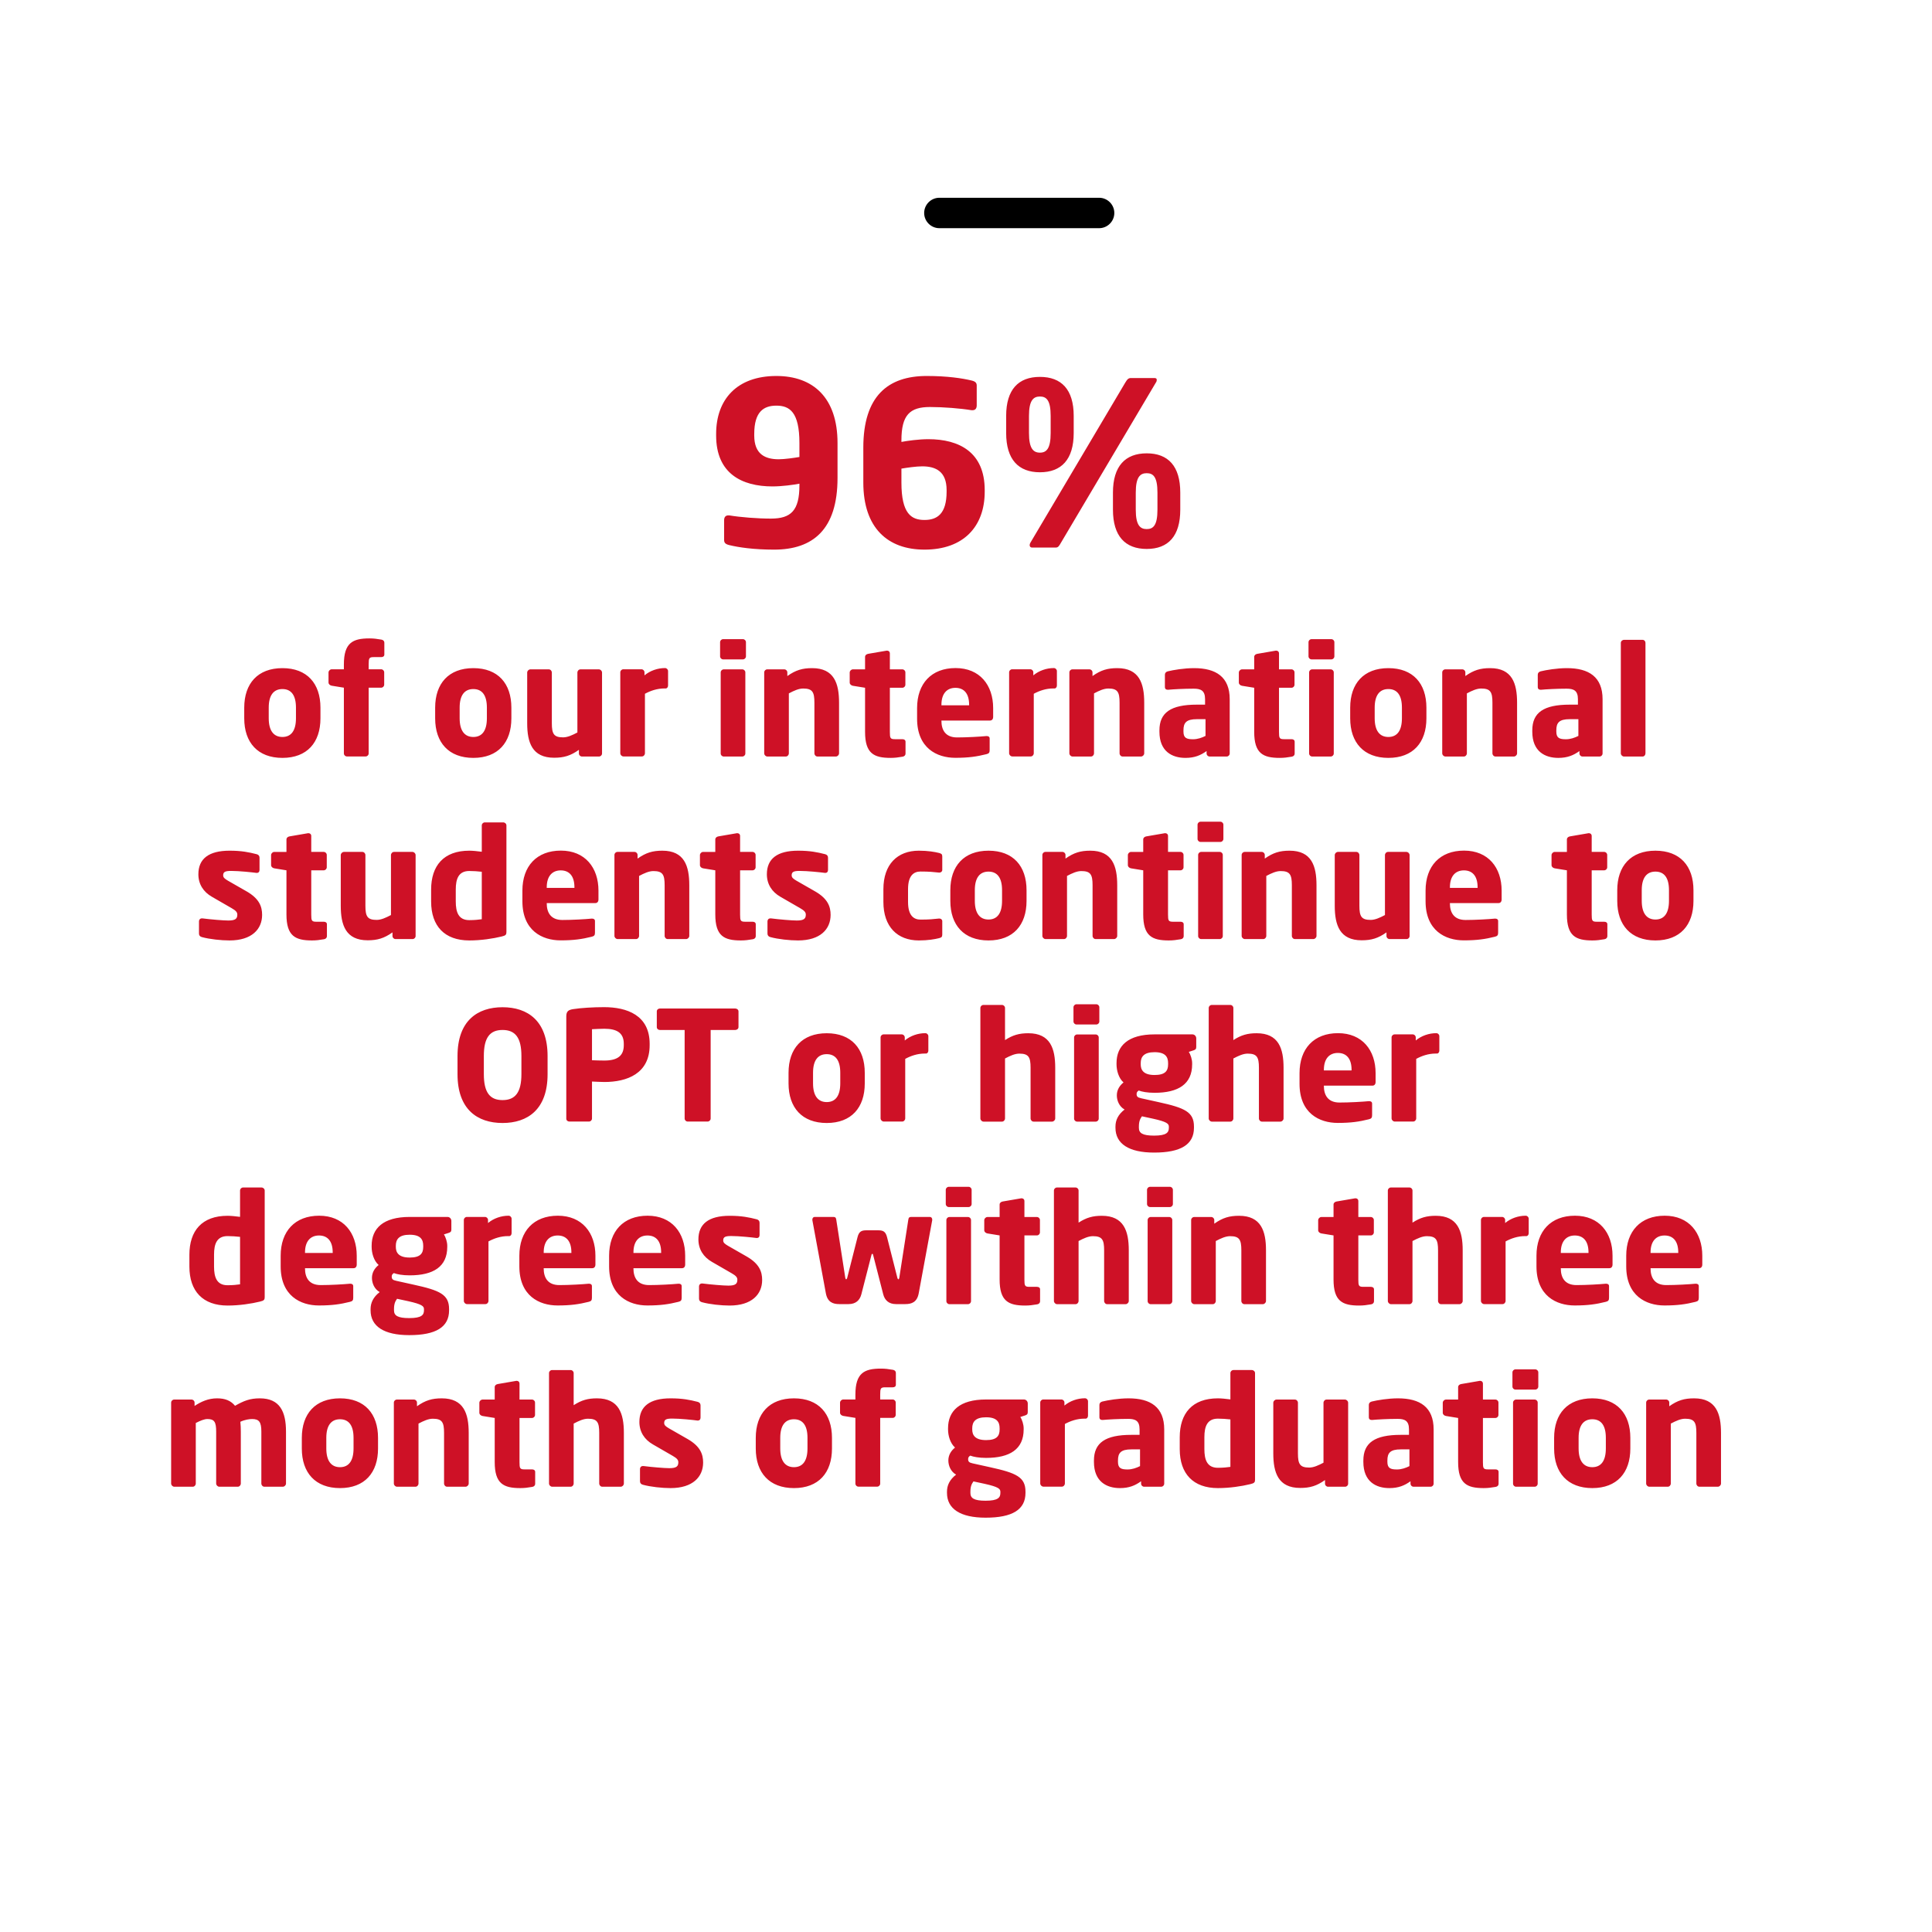 <svg xmlns="http://www.w3.org/2000/svg" id="Layer_1" data-name="Layer 1" viewBox="0 0 254 254"><defs><style>.cls-2{stroke-width:0;fill:#ce1126}</style></defs><path stroke-width="0" d="M123.5 26h21c1.1 0 2 .9 2 2s-.9 2-2 2h-21c-1.1 0-2-.9-2-2s.9-2 2-2Z"/><g><path d="M101.77 72.26c-2.7 0-4.68-.3-5.91-.6-.48-.12-.66-.3-.66-.66v-2.61c0-.42.21-.63.54-.63h.15c1.44.24 3.69.42 5.46.42 2.64 0 3.75-1.05 3.75-4.38v-.21c-.78.15-2.28.36-3.54.36-4.05 0-7.41-1.71-7.41-6.69v-.21c0-4.56 2.76-7.62 7.92-7.62 4.83 0 8.04 2.85 8.04 8.82v4.59c0 6.78-3.24 9.42-8.34 9.42Zm3.33-14.01c0-4.08-1.29-4.92-3.03-4.92-1.65 0-2.91.78-2.91 3.72v.21c0 2.46 1.44 3.12 3.21 3.12.78 0 2.04-.18 2.73-.3v-1.83ZM121.54 72.26c-4.83 0-8.04-2.85-8.04-8.82v-4.59c0-6.78 3.24-9.42 8.34-9.42 2.7 0 4.68.3 5.91.6.48.12.66.3.66.66v2.61c0 .42-.21.63-.54.63h-.15c-1.44-.24-3.69-.42-5.46-.42-2.64 0-3.75 1.05-3.75 4.38v.21c.78-.15 2.28-.36 3.54-.36 4.05 0 7.41 1.71 7.41 6.69v.21c0 4.56-2.76 7.62-7.92 7.62Zm2.91-7.83c0-2.46-1.44-3.12-3.21-3.12-.78 0-2.04.18-2.73.3v1.83c0 4.08 1.29 4.92 3.03 4.92 1.65 0 2.91-.78 2.91-3.72v-.21ZM136.72 62.09c-2.82 0-4.44-1.68-4.44-5.16v-2.25c0-3.48 1.62-5.13 4.44-5.13s4.44 1.65 4.44 5.13v2.25c0 3.48-1.62 5.16-4.44 5.16Zm1.41-7.41c0-2.04-.54-2.55-1.41-2.55s-1.44.51-1.44 2.55v2.25c0 2.04.57 2.58 1.44 2.58s1.41-.54 1.41-2.58v-2.25Zm13.83-4.38-12.48 21.06c-.24.42-.36.63-.69.63h-3.09c-.21 0-.33-.12-.33-.33 0-.09.03-.18.09-.3l12.48-21.06c.27-.45.42-.6.75-.6h3.09c.21 0 .3.09.3.24 0 .12-.03.24-.12.36Zm-1.2 21.87c-2.82 0-4.44-1.68-4.44-5.16v-2.25c0-3.48 1.62-5.16 4.44-5.16s4.41 1.68 4.41 5.16v2.25c0 3.48-1.59 5.16-4.41 5.16Zm1.41-7.41c0-2.04-.54-2.55-1.41-2.55s-1.44.51-1.44 2.55v2.25c0 2.04.57 2.55 1.44 2.55s1.41-.51 1.41-2.55v-2.25Z" class="cls-2"/></g><g><path d="M37.13 99.64c-3.24 0-5.02-2.02-5.02-5.2v-1.4c0-3.18 1.78-5.2 5.02-5.2s5 2.02 5 5.2v1.4c0 3.18-1.76 5.2-5 5.2Zm1.78-6.61c0-1.62-.62-2.44-1.78-2.44s-1.8.82-1.8 2.44v1.4c0 1.62.64 2.46 1.8 2.46s1.78-.84 1.78-2.46v-1.4ZM50.11 86.39h-.98c-.6 0-.66.14-.66.94v.66h1.64c.22 0 .4.18.4.4v1.62c0 .22-.18.4-.4.4h-1.64v8.64c0 .22-.18.4-.4.4h-2.46c-.22 0-.4-.18-.4-.4v-8.64l-1.6-.26c-.22-.04-.42-.2-.42-.42v-1.32c0-.22.2-.42.42-.42h1.6v-.64c0-2.84 1.16-3.42 3.36-3.42.58 0 .98.06 1.58.16.24.04.38.2.38.4v1.56c0 .22-.16.34-.42.34ZM62.23 99.64c-3.24 0-5.02-2.02-5.02-5.2v-1.4c0-3.18 1.78-5.2 5.02-5.2s5 2.02 5 5.2v1.4c0 3.18-1.76 5.2-5 5.2Zm1.78-6.61c0-1.62-.62-2.44-1.78-2.44s-1.8.82-1.8 2.44v1.4c0 1.62.64 2.46 1.8 2.46s1.78-.84 1.78-2.46v-1.4ZM78.75 99.46h-2.24c-.22 0-.4-.18-.4-.4v-.48c-1.1.78-1.98 1.04-3.26 1.04-2.9 0-3.54-2.02-3.54-4.54v-6.66c0-.22.2-.42.42-.42h2.42c.22 0 .4.2.4.42v6.66c0 1.4.26 1.86 1.48 1.86.58 0 1.2-.28 1.88-.64v-7.88c0-.22.18-.42.4-.42h2.42c.22 0 .42.2.42.42v10.64c0 .22-.18.4-.4.4ZM87.53 90.51h-.16c-.98 0-1.84.3-2.58.7v7.82c0 .22-.18.42-.4.42h-2.42c-.22 0-.42-.2-.42-.42V88.39c0-.22.18-.4.4-.4h2.38c.22 0 .4.18.4.4v.4c.74-.62 1.74-.96 2.7-.96.22 0 .4.18.4.4v1.9c0 .18-.12.38-.3.38ZM97.67 86.69h-2.6c-.22 0-.4-.18-.4-.4v-1.86c0-.22.18-.4.4-.4h2.6c.22 0 .4.18.4.4v1.86c0 .22-.18.4-.4.4Zm-.08 12.77h-2.44c-.22 0-.4-.18-.4-.4V88.4c0-.22.18-.4.4-.4h2.44c.22 0 .4.18.4.4v10.66c0 .22-.18.4-.4.4ZM109.89 99.46h-2.42c-.22 0-.4-.2-.4-.42v-6.66c0-1.4-.26-1.86-1.48-1.86-.58 0-1.2.28-1.88.64v7.88c0 .22-.18.42-.4.42h-2.42c-.22 0-.42-.2-.42-.42V88.4c0-.22.18-.4.4-.4h2.24c.22 0 .4.18.4.4v.48c1.1-.78 1.98-1.04 3.26-1.04 2.9 0 3.54 2.02 3.54 4.54v6.66c0 .22-.2.42-.42.42ZM118.67 99.48c-.6.1-1 .16-1.58.16-2.2 0-3.36-.58-3.36-3.42v-5.8l-1.6-.26c-.22-.04-.42-.2-.42-.42v-1.32c0-.22.2-.42.42-.42h1.6v-1.64c0-.22.18-.36.4-.4l2.44-.42h.06c.2 0 .36.14.36.34V88h1.64c.22 0 .4.18.4.4v1.62c0 .22-.18.4-.4.4h-1.64v5.82c0 .8.06.94.66.94h.98c.26 0 .42.12.42.34v1.56c0 .2-.14.36-.38.4ZM130.15 94.73h-6.38v.04c0 1.14.48 2.18 2.06 2.18 1.26 0 3.04-.1 3.84-.18h.06c.22 0 .38.1.38.32v1.52c0 .32-.08.46-.42.54-1.28.32-2.36.48-4.1.48-2.42 0-5.02-1.28-5.02-5.14v-1.4c0-3.22 1.88-5.26 5.06-5.26s4.94 2.24 4.94 5.26v1.16c0 .3-.16.48-.42.48Zm-2.74-2.08c0-1.48-.68-2.22-1.8-2.22s-1.84.76-1.84 2.22v.08h3.64v-.08ZM138.65 90.51h-.16c-.98 0-1.84.3-2.58.7v7.82c0 .22-.18.42-.4.42h-2.42c-.22 0-.42-.2-.42-.42V88.39c0-.22.18-.4.4-.4h2.38c.22 0 .4.18.4.4v.4c.74-.62 1.74-.96 2.7-.96.22 0 .4.18.4.4v1.9c0 .18-.12.38-.3.38ZM150.01 99.46h-2.42c-.22 0-.4-.2-.4-.42v-6.66c0-1.4-.26-1.86-1.48-1.86-.58 0-1.2.28-1.88.64v7.88c0 .22-.18.42-.4.42h-2.42c-.22 0-.42-.2-.42-.42V88.4c0-.22.18-.4.4-.4h2.24c.22 0 .4.18.4.4v.48c1.1-.78 1.98-1.04 3.26-1.04 2.9 0 3.54 2.02 3.54 4.54v6.66c0 .22-.2.42-.42.42ZM161.27 99.46h-2.24c-.22 0-.4-.18-.4-.4v-.32c-.78.56-1.58.9-2.78.9-1.74 0-3.42-.84-3.42-3.44v-.18c0-2.34 1.5-3.38 4.92-3.38h1.08v-.72c0-1.14-.56-1.38-1.5-1.38-1.28 0-2.7.08-3.32.14h-.1c-.2 0-.36-.1-.36-.36V88.7c0-.22.14-.38.38-.44.74-.18 2.14-.42 3.46-.42 2.88 0 4.68 1.16 4.68 4.08v7.14c0 .22-.18.4-.4.4Zm-2.78-4.91h-1.14c-1.4 0-1.76.48-1.76 1.46v.18c0 .84.42 1 1.26 1 .6 0 1.16-.2 1.64-.44v-2.2ZM169.83 99.48c-.6.1-1 .16-1.58.16-2.2 0-3.36-.58-3.36-3.42v-5.8l-1.6-.26c-.22-.04-.42-.2-.42-.42v-1.32c0-.22.2-.42.42-.42h1.6v-1.64c0-.22.18-.36.4-.4l2.44-.42h.06c.2 0 .36.14.36.34V88h1.64c.22 0 .4.18.4.4v1.62c0 .22-.18.4-.4.4h-1.64v5.82c0 .8.06.94.66.94h.98c.26 0 .42.12.42.34v1.56c0 .2-.14.36-.38.4ZM175.03 86.69h-2.6c-.22 0-.4-.18-.4-.4v-1.86c0-.22.18-.4.4-.4h2.6c.22 0 .4.18.4.4v1.86c0 .22-.18.4-.4.4Zm-.08 12.77h-2.44c-.22 0-.4-.18-.4-.4V88.4c0-.22.18-.4.4-.4h2.44c.22 0 .4.18.4.4v10.66c0 .22-.18.4-.4.4ZM182.53 99.64c-3.24 0-5.02-2.02-5.02-5.2v-1.4c0-3.18 1.78-5.2 5.02-5.2s5 2.02 5 5.2v1.4c0 3.18-1.76 5.2-5 5.2Zm1.78-6.61c0-1.62-.62-2.44-1.78-2.44s-1.8.82-1.8 2.44v1.4c0 1.62.64 2.46 1.8 2.46s1.78-.84 1.78-2.46v-1.4ZM199.03 99.46h-2.42c-.22 0-.4-.2-.4-.42v-6.66c0-1.4-.26-1.86-1.48-1.86-.58 0-1.2.28-1.88.64v7.88c0 .22-.18.42-.4.42h-2.42c-.22 0-.42-.2-.42-.42V88.4c0-.22.18-.4.4-.4h2.24c.22 0 .4.18.4.4v.48c1.1-.78 1.98-1.04 3.26-1.04 2.9 0 3.54 2.02 3.54 4.54v6.66c0 .22-.2.42-.42.42ZM210.29 99.46h-2.24c-.22 0-.4-.18-.4-.4v-.32c-.78.56-1.58.9-2.78.9-1.74 0-3.42-.84-3.42-3.44v-.18c0-2.34 1.5-3.38 4.92-3.38h1.08v-.72c0-1.14-.56-1.38-1.5-1.38-1.28 0-2.7.08-3.32.14h-.1c-.2 0-.36-.1-.36-.36V88.7c0-.22.14-.38.38-.44.74-.18 2.14-.42 3.46-.42 2.88 0 4.68 1.16 4.68 4.08v7.14c0 .22-.18.4-.4.4Zm-2.78-4.91h-1.14c-1.4 0-1.76.48-1.76 1.46v.18c0 .84.42 1 1.26 1 .6 0 1.16-.2 1.64-.44v-2.2ZM215.95 99.46h-2.44c-.22 0-.42-.2-.42-.42V84.52c0-.22.2-.4.42-.4h2.44c.22 0 .38.18.38.4v14.52c0 .22-.16.42-.38.42ZM30.18 123.64c-1.1 0-2.62-.16-3.64-.44-.24-.06-.38-.22-.38-.46v-1.62c0-.2.14-.38.38-.38h.08c1.08.14 2.76.28 3.4.28.96 0 1.18-.26 1.18-.78 0-.3-.18-.52-.74-.84l-2.6-1.5c-1.12-.64-1.78-1.66-1.78-2.96 0-2.02 1.34-3.1 4.1-3.1 1.58 0 2.54.2 3.56.46.24.06.38.22.38.46v1.62c0 .24-.14.38-.34.38h-.06c-.58-.08-2.3-.26-3.32-.26-.78 0-1.06.12-1.06.58 0 .3.22.46.62.7l2.48 1.42c1.66.96 2.02 2 2.02 3.08 0 1.88-1.36 3.36-4.28 3.36ZM42.6 123.48c-.6.1-1 .16-1.58.16-2.2 0-3.36-.58-3.36-3.42v-5.8l-1.6-.26c-.22-.04-.42-.2-.42-.42v-1.32c0-.22.2-.42.42-.42h1.6v-1.64c0-.22.18-.36.4-.4l2.44-.42h.06c.2 0 .36.14.36.34V112h1.64c.22 0 .4.18.4.4v1.62c0 .22-.18.4-.4.4h-1.64v5.82c0 .8.06.94.66.94h.98c.26 0 .42.12.42.34v1.56c0 .2-.14.36-.38.4ZM54.24 123.46H52c-.22 0-.4-.18-.4-.4v-.48c-1.1.78-1.98 1.04-3.26 1.04-2.9 0-3.54-2.02-3.54-4.54v-6.66c0-.22.2-.42.42-.42h2.42c.22 0 .4.2.4.42v6.66c0 1.4.26 1.86 1.48 1.86.58 0 1.2-.28 1.88-.64v-7.88c0-.22.18-.42.4-.42h2.42c.22 0 .42.2.42.42v10.64c0 .22-.18.4-.4.4ZM65.96 123.12c-1.14.28-2.72.52-4.26.52-3.24 0-5.02-1.88-5.02-5.12v-1.56c0-3.14 1.64-5.12 5.02-5.12.4 0 1.06.06 1.64.14v-3.46c0-.22.18-.4.4-.4h2.42c.22 0 .42.18.42.4v14.02c0 .32-.08.46-.62.58Zm-2.62-8.51c-.48-.06-1.16-.1-1.64-.1-1.42 0-1.78 1.04-1.78 2.44v1.56c0 1.42.36 2.46 1.78 2.46.66 0 1.26-.06 1.64-.12v-6.24ZM78.26 118.73h-6.38v.04c0 1.14.48 2.18 2.06 2.18 1.26 0 3.04-.1 3.84-.18h.06c.22 0 .38.1.38.32v1.52c0 .32-.08.46-.42.54-1.28.32-2.36.48-4.1.48-2.42 0-5.02-1.28-5.02-5.14v-1.4c0-3.22 1.88-5.26 5.06-5.26s4.94 2.24 4.94 5.26v1.16c0 .3-.16.48-.42.48Zm-2.74-2.08c0-1.48-.68-2.22-1.8-2.22s-1.84.76-1.84 2.22v.08h3.64v-.08ZM90.2 123.46h-2.42c-.22 0-.4-.2-.4-.42v-6.66c0-1.4-.26-1.86-1.48-1.86-.58 0-1.2.28-1.88.64v7.88c0 .22-.18.42-.4.42H81.2c-.22 0-.42-.2-.42-.42V112.4c0-.22.18-.4.4-.4h2.24c.22 0 .4.18.4.4v.48c1.1-.78 1.98-1.04 3.26-1.04 2.9 0 3.54 2.02 3.54 4.54v6.66c0 .22-.2.42-.42.42ZM98.98 123.48c-.6.1-1 .16-1.58.16-2.2 0-3.36-.58-3.36-3.42v-5.8l-1.6-.26c-.22-.04-.42-.2-.42-.42v-1.32c0-.22.2-.42.42-.42h1.6v-1.64c0-.22.18-.36.4-.4l2.44-.42h.06c.2 0 .36.14.36.34V112h1.64c.22 0 .4.18.4.4v1.62c0 .22-.18.4-.4.4H97.3v5.82c0 .8.06.94.66.94h.98c.26 0 .42.12.42.34v1.56c0 .2-.14.36-.38.4ZM104.92 123.64c-1.1 0-2.62-.16-3.64-.44-.24-.06-.38-.22-.38-.46v-1.62c0-.2.14-.38.38-.38h.08c1.08.14 2.76.28 3.4.28.96 0 1.18-.26 1.18-.78 0-.3-.18-.52-.74-.84l-2.6-1.5c-1.12-.64-1.78-1.66-1.78-2.96 0-2.02 1.34-3.1 4.1-3.1 1.58 0 2.54.2 3.56.46.24.06.38.22.38.46v1.62c0 .24-.14.38-.34.38h-.06c-.58-.08-2.3-.26-3.32-.26-.78 0-1.06.12-1.06.58 0 .3.22.46.62.7l2.48 1.42c1.66.96 2.02 2 2.02 3.08 0 1.88-1.36 3.36-4.28 3.36ZM123.46 123.34c-.56.14-1.46.3-2.66.3-2.82 0-4.66-1.8-4.66-5.06v-1.68c0-3.26 1.84-5.06 4.66-5.06 1.2 0 2.1.16 2.66.3.3.08.42.16.42.46v1.78c0 .2-.18.34-.38.34h-.04c-.74-.08-1.3-.14-2.44-.14-.9 0-1.64.54-1.64 2.32v1.68c0 1.78.74 2.32 1.64 2.32 1.14 0 1.7-.06 2.44-.14h.04c.2 0 .38.14.38.34v1.78c0 .3-.12.38-.42.46ZM129.96 123.64c-3.24 0-5.02-2.02-5.02-5.2v-1.4c0-3.18 1.78-5.2 5.02-5.2s5 2.02 5 5.2v1.4c0 3.18-1.76 5.2-5 5.2Zm1.78-6.61c0-1.62-.62-2.44-1.78-2.44s-1.8.82-1.8 2.44v1.4c0 1.62.64 2.46 1.8 2.46s1.78-.84 1.78-2.46v-1.4ZM146.46 123.46h-2.42c-.22 0-.4-.2-.4-.42v-6.66c0-1.4-.26-1.86-1.48-1.86-.58 0-1.2.28-1.88.64v7.88c0 .22-.18.42-.4.42h-2.42c-.22 0-.42-.2-.42-.42V112.4c0-.22.18-.4.4-.4h2.24c.22 0 .4.18.4.4v.48c1.1-.78 1.98-1.04 3.26-1.04 2.9 0 3.54 2.02 3.54 4.54v6.66c0 .22-.2.42-.42.42ZM155.24 123.48c-.6.1-1 .16-1.58.16-2.2 0-3.36-.58-3.36-3.42v-5.8l-1.6-.26c-.22-.04-.42-.2-.42-.42v-1.32c0-.22.2-.42.42-.42h1.6v-1.64c0-.22.18-.36.4-.4l2.44-.42h.06c.2 0 .36.14.36.34V112h1.64c.22 0 .4.18.4.4v1.62c0 .22-.18.4-.4.4h-1.64v5.82c0 .8.06.94.66.94h.98c.26 0 .42.12.42.34v1.56c0 .2-.14.36-.38.4ZM160.44 110.69h-2.6c-.22 0-.4-.18-.4-.4v-1.86c0-.22.18-.4.4-.4h2.6c.22 0 .4.18.4.4v1.86c0 .22-.18.4-.4.4Zm-.08 12.77h-2.44c-.22 0-.4-.18-.4-.4V112.4c0-.22.18-.4.4-.4h2.44c.22 0 .4.18.4.4v10.66c0 .22-.18.4-.4.4ZM172.66 123.46h-2.42c-.22 0-.4-.2-.4-.42v-6.66c0-1.4-.26-1.86-1.48-1.86-.58 0-1.2.28-1.88.64v7.88c0 .22-.18.42-.4.42h-2.42c-.22 0-.42-.2-.42-.42V112.4c0-.22.18-.4.4-.4h2.24c.22 0 .4.18.4.4v.48c1.1-.78 1.98-1.04 3.26-1.04 2.9 0 3.54 2.02 3.54 4.54v6.66c0 .22-.2.42-.42.42ZM184.92 123.46h-2.24c-.22 0-.4-.18-.4-.4v-.48c-1.1.78-1.98 1.04-3.26 1.04-2.9 0-3.54-2.02-3.54-4.54v-6.66c0-.22.2-.42.42-.42h2.42c.22 0 .4.2.4.42v6.66c0 1.4.26 1.86 1.48 1.86.58 0 1.2-.28 1.88-.64v-7.88c0-.22.18-.42.4-.42h2.42c.22 0 .42.2.42.42v10.64c0 .22-.18.4-.4.4ZM197 118.73h-6.38v.04c0 1.14.48 2.18 2.06 2.18 1.26 0 3.04-.1 3.84-.18h.06c.22 0 .38.1.38.32v1.52c0 .32-.08.46-.42.54-1.28.32-2.36.48-4.1.48-2.42 0-5.02-1.28-5.02-5.14v-1.4c0-3.22 1.88-5.26 5.06-5.26s4.94 2.24 4.94 5.26v1.16c0 .3-.16.48-.42.48Zm-2.74-2.08c0-1.48-.68-2.22-1.8-2.22s-1.84.76-1.84 2.22v.08h3.64v-.08ZM210.94 123.48c-.6.1-1 .16-1.58.16-2.2 0-3.36-.58-3.36-3.42v-5.8l-1.6-.26c-.22-.04-.42-.2-.42-.42v-1.32c0-.22.2-.42.42-.42h1.6v-1.64c0-.22.18-.36.4-.4l2.44-.42h.06c.2 0 .36.14.36.34V112h1.64c.22 0 .4.18.4.4v1.62c0 .22-.18.4-.4.4h-1.64v5.82c0 .8.06.94.66.94h.98c.26 0 .42.12.42.34v1.56c0 .2-.14.36-.38.4ZM217.64 123.64c-3.24 0-5.02-2.02-5.02-5.2v-1.4c0-3.18 1.78-5.2 5.02-5.2s5 2.02 5 5.2v1.4c0 3.18-1.76 5.2-5 5.2Zm1.78-6.61c0-1.62-.62-2.44-1.78-2.44s-1.8.82-1.8 2.44v1.4c0 1.62.64 2.46 1.8 2.46s1.78-.84 1.78-2.46v-1.4ZM66.07 147.64c-3.3 0-5.92-1.78-5.92-6.42v-2.38c0-4.64 2.62-6.42 5.92-6.42s5.92 1.78 5.92 6.42v2.38c0 4.64-2.62 6.42-5.92 6.42Zm2.48-8.81c0-2.4-.8-3.42-2.48-3.42s-2.46 1.02-2.46 3.42v2.38c0 2.4.78 3.42 2.46 3.42s2.48-1.02 2.48-3.42v-2.38ZM79.45 142.25c-.48 0-1.12-.04-1.62-.06v4.86c0 .22-.18.4-.4.4h-2.58c-.22 0-.4-.16-.4-.38v-13.44c0-.68.28-.86.9-.96 1.02-.16 2.62-.26 4.06-.26 3.02 0 6 1.06 6 4.82v.18c0 3.74-2.98 4.84-5.96 4.84Zm2.56-5.02c0-1.42-.88-1.98-2.56-1.98-.28 0-1.38.04-1.62.06v4.08c.22.02 1.4.04 1.62.04 1.78 0 2.56-.66 2.56-2.02v-.18ZM96.67 135.41h-3.24v11.64c0 .22-.18.4-.4.4h-2.62c-.22 0-.4-.18-.4-.4v-11.64h-3.26c-.22 0-.4-.16-.4-.38v-2.06c0-.22.18-.38.4-.38h9.92c.22 0 .42.16.42.38v2.06c0 .22-.2.38-.42.38ZM108.69 147.64c-3.24 0-5.02-2.02-5.02-5.2v-1.4c0-3.18 1.78-5.2 5.02-5.2s5 2.02 5 5.2v1.4c0 3.18-1.76 5.2-5 5.2Zm1.78-6.61c0-1.62-.62-2.44-1.78-2.44s-1.8.82-1.8 2.44v1.4c0 1.62.64 2.46 1.8 2.46s1.78-.84 1.78-2.46v-1.4ZM121.75 138.51h-.16c-.98 0-1.84.3-2.58.7v7.82c0 .22-.18.42-.4.42h-2.42c-.22 0-.42-.2-.42-.42v-10.64c0-.22.18-.4.4-.4h2.38c.22 0 .4.18.4.4v.4c.74-.62 1.74-.96 2.7-.96.22 0 .4.18.4.4v1.9c0 .18-.12.38-.3.38ZM138.31 147.46h-2.42c-.22 0-.4-.2-.4-.42v-6.66c0-1.4-.26-1.86-1.48-1.86-.58 0-1.2.28-1.88.64v7.88c0 .22-.18.42-.4.42h-2.42c-.22 0-.42-.2-.42-.42v-14.52c0-.22.18-.4.4-.4h2.44c.22 0 .4.18.4.4v4.22c1.02-.66 1.86-.9 3.06-.9 2.9 0 3.54 2.02 3.54 4.54v6.66c0 .22-.2.42-.42.42ZM144.13 134.69h-2.6c-.22 0-.4-.18-.4-.4v-1.86c0-.22.18-.4.4-.4h2.6c.22 0 .4.18.4.4v1.86c0 .22-.18.4-.4.4Zm-.08 12.77h-2.44c-.22 0-.4-.18-.4-.4V136.4c0-.22.18-.4.4-.4h2.44c.22 0 .4.18.4.4v10.66c0 .22-.18.4-.4.4ZM156.91 138.09l-.62.2c.24.36.44 1 .44 1.48v.16c0 2.6-1.82 3.74-4.94 3.74-.94 0-1.68-.14-2.08-.3-.22.14-.28.28-.28.46 0 .32.12.46.6.56l2.26.5c3.48.76 4.68 1.3 4.68 3.22v.16c0 2.2-1.72 3.26-5.24 3.26-3.32 0-5.08-1.16-5.08-3.26v-.16c0-.82.34-1.58 1.2-2.24-.72-.4-1.02-1.2-1.02-1.86 0-.74.38-1.3.88-1.7-.64-.56-.92-1.58-.92-2.38v-.16c0-2.26 1.5-3.78 5-3.78h4.98c.28 0 .5.24.5.52v1.14c0 .28-.12.36-.36.44Zm-3.24 10.03c0-.38-.26-.64-2.06-1.04l-1.48-.32c-.24.34-.4.66-.4 1.36v.16c0 .68.46 1.02 2 1.02 1.64 0 1.94-.42 1.94-1.02v-.16Zm-.1-8.35c0-.82-.36-1.44-1.78-1.44s-1.82.62-1.82 1.44v.16c0 .68.3 1.4 1.82 1.4 1.4 0 1.78-.54 1.78-1.4v-.16ZM168.33 147.46h-2.42c-.22 0-.4-.2-.4-.42v-6.66c0-1.4-.26-1.86-1.48-1.86-.58 0-1.2.28-1.88.64v7.88c0 .22-.18.42-.4.42h-2.42c-.22 0-.42-.2-.42-.42v-14.52c0-.22.18-.4.4-.4h2.44c.22 0 .4.18.4.4v4.22c1.02-.66 1.86-.9 3.06-.9 2.9 0 3.54 2.02 3.54 4.54v6.66c0 .22-.2.42-.42.42ZM180.43 142.73h-6.38v.04c0 1.14.48 2.18 2.06 2.18 1.26 0 3.04-.1 3.84-.18h.06c.22 0 .38.1.38.32v1.52c0 .32-.08.46-.42.54-1.28.32-2.36.48-4.1.48-2.42 0-5.02-1.28-5.02-5.14v-1.4c0-3.22 1.88-5.26 5.06-5.26s4.94 2.24 4.94 5.26v1.16c0 .3-.16.48-.42.48Zm-2.74-2.08c0-1.48-.68-2.22-1.8-2.22s-1.84.76-1.84 2.22v.08h3.64v-.08ZM188.93 138.51h-.16c-.98 0-1.84.3-2.58.7v7.82c0 .22-.18.42-.4.42h-2.42c-.22 0-.42-.2-.42-.42v-10.64c0-.22.18-.4.4-.4h2.38c.22 0 .4.18.4.4v.4c.74-.62 1.74-.96 2.7-.96.22 0 .4.18.4.4v1.9c0 .18-.12.38-.3.38ZM34.18 171.12c-1.14.28-2.72.52-4.26.52-3.24 0-5.02-1.88-5.02-5.12v-1.56c0-3.14 1.64-5.12 5.02-5.12.4 0 1.06.06 1.64.14v-3.46c0-.22.18-.4.4-.4h2.42c.22 0 .42.18.42.4v14.02c0 .32-.08.46-.62.58Zm-2.62-8.51c-.48-.06-1.16-.1-1.64-.1-1.42 0-1.78 1.04-1.78 2.44v1.56c0 1.42.36 2.46 1.78 2.46.66 0 1.26-.06 1.64-.12v-6.24ZM46.48 166.73H40.1v.04c0 1.14.48 2.18 2.06 2.18 1.26 0 3.04-.1 3.84-.18h.06c.22 0 .38.1.38.32v1.52c0 .32-.08.46-.42.54-1.28.32-2.36.48-4.1.48-2.42 0-5.02-1.28-5.02-5.14v-1.4c0-3.22 1.88-5.26 5.06-5.26s4.94 2.24 4.94 5.26v1.16c0 .3-.16.48-.42.48Zm-2.74-2.08c0-1.48-.68-2.22-1.8-2.22s-1.84.76-1.84 2.22v.08h3.64v-.08ZM58.98 162.09l-.62.2c.24.36.44 1 .44 1.48v.16c0 2.6-1.82 3.74-4.94 3.74-.94 0-1.68-.14-2.08-.3-.22.14-.28.28-.28.46 0 .32.12.46.6.56l2.26.5c3.48.76 4.68 1.3 4.68 3.22v.16c0 2.2-1.72 3.26-5.24 3.26-3.32 0-5.08-1.16-5.08-3.26v-.16c0-.82.34-1.58 1.2-2.24-.72-.4-1.02-1.2-1.02-1.86 0-.74.38-1.3.88-1.7-.64-.56-.92-1.58-.92-2.38v-.16c0-2.26 1.5-3.78 5-3.78h4.98c.28 0 .5.24.5.52v1.14c0 .28-.12.36-.36.44Zm-3.24 10.02c0-.38-.26-.64-2.06-1.04l-1.48-.32c-.24.34-.4.66-.4 1.36v.16c0 .68.46 1.02 2 1.02 1.64 0 1.94-.42 1.94-1.02v-.16Zm-.1-8.34c0-.82-.36-1.44-1.78-1.44s-1.82.62-1.82 1.44v.16c0 .68.3 1.4 1.82 1.4 1.4 0 1.78-.54 1.78-1.4v-.16ZM66.96 162.51h-.16c-.98 0-1.84.3-2.58.7v7.82c0 .22-.18.42-.4.42H61.4c-.22 0-.42-.2-.42-.42v-10.64c0-.22.18-.4.4-.4h2.38c.22 0 .4.18.4.4v.4c.74-.62 1.74-.96 2.7-.96.22 0 .4.18.4.4v1.9c0 .18-.12.38-.3.38ZM77.86 166.73h-6.38v.04c0 1.14.48 2.18 2.06 2.18 1.26 0 3.04-.1 3.84-.18h.06c.22 0 .38.1.38.32v1.52c0 .32-.08.46-.42.54-1.28.32-2.36.48-4.1.48-2.42 0-5.02-1.28-5.02-5.14v-1.4c0-3.22 1.88-5.26 5.06-5.26s4.94 2.24 4.94 5.26v1.16c0 .3-.16.48-.42.48Zm-2.74-2.08c0-1.48-.68-2.22-1.8-2.22s-1.84.76-1.84 2.22v.08h3.64v-.08ZM89.66 166.73h-6.38v.04c0 1.14.48 2.18 2.06 2.18 1.26 0 3.04-.1 3.84-.18h.06c.22 0 .38.1.38.32v1.52c0 .32-.08.46-.42.54-1.28.32-2.36.48-4.1.48-2.42 0-5.02-1.28-5.02-5.14v-1.4c0-3.22 1.88-5.26 5.06-5.26s4.94 2.24 4.94 5.26v1.16c0 .3-.16.48-.42.48Zm-2.74-2.08c0-1.48-.68-2.22-1.8-2.22s-1.84.76-1.84 2.22v.08h3.64v-.08ZM95.92 171.64c-1.1 0-2.62-.16-3.64-.44-.24-.06-.38-.22-.38-.46v-1.62c0-.2.14-.38.38-.38h.08c1.08.14 2.76.28 3.4.28.96 0 1.18-.26 1.18-.78 0-.3-.18-.52-.74-.84l-2.6-1.5c-1.12-.64-1.78-1.66-1.78-2.96 0-2.02 1.34-3.1 4.1-3.1 1.58 0 2.54.2 3.56.46.24.06.38.22.38.46v1.62c0 .24-.14.38-.34.38h-.06c-.58-.08-2.3-.26-3.32-.26-.78 0-1.06.12-1.06.58 0 .3.22.46.62.7l2.48 1.42c1.66.96 2.02 2 2.02 3.08 0 1.88-1.36 3.36-4.28 3.36ZM122.56 160.41l-1.78 9.64c-.22 1.14-.92 1.4-1.76 1.4h-1.22c-.96 0-1.48-.52-1.68-1.28l-1.34-5.22c-.02-.1-.04-.1-.1-.1s-.08 0-.1.1l-1.34 5.22c-.2.76-.72 1.28-1.68 1.28h-1.22c-.84 0-1.54-.26-1.76-1.4l-1.78-9.64v-.08c0-.18.12-.34.3-.34h2.42c.24 0 .38.04.42.34l1.18 7.6c.02.16.08.26.12.26.06 0 .12-.08.16-.26l1.34-5.28c.18-.7.48-.9 1.12-.9h1.64c.64 0 .94.2 1.12.9l1.34 5.28c.04.18.1.26.16.26.04 0 .1-.1.12-.26l1.18-7.6c.04-.3.18-.34.42-.34h2.42c.18 0 .3.16.3.34v.08ZM127.34 158.69h-2.6c-.22 0-.4-.18-.4-.4v-1.86c0-.22.18-.4.4-.4h2.6c.22 0 .4.18.4.4v1.86c0 .22-.18.4-.4.4Zm-.08 12.77h-2.44c-.22 0-.4-.18-.4-.4V160.4c0-.22.18-.4.4-.4h2.44c.22 0 .4.18.4.4v10.66c0 .22-.18.4-.4.4ZM136.36 171.48c-.6.1-1 .16-1.58.16-2.2 0-3.36-.58-3.36-3.42v-5.8l-1.6-.26c-.22-.04-.42-.2-.42-.42v-1.32c0-.22.2-.42.42-.42h1.6v-1.64c0-.22.18-.36.4-.4l2.44-.42h.06c.2 0 .36.14.36.34V160h1.64c.22 0 .4.18.4.4v1.62c0 .22-.18.4-.4.4h-1.64v5.82c0 .8.06.94.66.94h.98c.26 0 .42.12.42.34v1.56c0 .2-.14.36-.38.4ZM147.98 171.46h-2.42c-.22 0-.4-.2-.4-.42v-6.66c0-1.4-.26-1.86-1.48-1.86-.58 0-1.2.28-1.88.64v7.88c0 .22-.18.42-.4.42h-2.42c-.22 0-.42-.2-.42-.42v-14.52c0-.22.18-.4.4-.4h2.44c.22 0 .4.18.4.4v4.22c1.02-.66 1.86-.9 3.06-.9 2.9 0 3.54 2.02 3.54 4.54v6.66c0 .22-.2.42-.42.42ZM153.8 158.69h-2.6c-.22 0-.4-.18-.4-.4v-1.86c0-.22.18-.4.4-.4h2.6c.22 0 .4.18.4.4v1.86c0 .22-.18.4-.4.4Zm-.08 12.77h-2.44c-.22 0-.4-.18-.4-.4V160.4c0-.22.18-.4.4-.4h2.44c.22 0 .4.18.4.4v10.66c0 .22-.18.4-.4.4ZM166.02 171.46h-2.42c-.22 0-.4-.2-.4-.42v-6.66c0-1.4-.26-1.86-1.48-1.86-.58 0-1.2.28-1.88.64v7.88c0 .22-.18.42-.4.42h-2.42c-.22 0-.42-.2-.42-.42V160.4c0-.22.18-.4.4-.4h2.24c.22 0 .4.18.4.4v.48c1.1-.78 1.98-1.04 3.26-1.04 2.9 0 3.54 2.02 3.54 4.54v6.66c0 .22-.2.42-.42.42ZM180.26 171.48c-.6.1-1 .16-1.58.16-2.2 0-3.36-.58-3.36-3.42v-5.8l-1.6-.26c-.22-.04-.42-.2-.42-.42v-1.32c0-.22.2-.42.42-.42h1.6v-1.64c0-.22.18-.36.4-.4l2.44-.42h.06c.2 0 .36.14.36.34V160h1.64c.22 0 .4.18.4.4v1.62c0 .22-.18.4-.4.4h-1.64v5.82c0 .8.06.94.66.94h.98c.26 0 .42.12.42.34v1.56c0 .2-.14.36-.38.4ZM191.88 171.46h-2.42c-.22 0-.4-.2-.4-.42v-6.66c0-1.4-.26-1.86-1.48-1.86-.58 0-1.2.28-1.88.64v7.88c0 .22-.18.42-.4.42h-2.42c-.22 0-.42-.2-.42-.42v-14.52c0-.22.18-.4.4-.4h2.44c.22 0 .4.18.4.4v4.22c1.02-.66 1.86-.9 3.06-.9 2.9 0 3.54 2.02 3.54 4.54v6.66c0 .22-.2.42-.42.42ZM200.68 162.51h-.16c-.98 0-1.84.3-2.58.7v7.82c0 .22-.18.42-.4.42h-2.42c-.22 0-.42-.2-.42-.42v-10.64c0-.22.18-.4.4-.4h2.38c.22 0 .4.18.4.4v.4c.74-.62 1.74-.96 2.7-.96.22 0 .4.18.4.4v1.9c0 .18-.12.38-.3.38ZM211.58 166.73h-6.38v.04c0 1.14.48 2.18 2.06 2.18 1.26 0 3.04-.1 3.84-.18h.06c.22 0 .38.1.38.32v1.52c0 .32-.08.46-.42.54-1.28.32-2.36.48-4.1.48-2.42 0-5.02-1.28-5.02-5.14v-1.4c0-3.22 1.88-5.26 5.06-5.26s4.94 2.24 4.94 5.26v1.16c0 .3-.16.48-.42.48Zm-2.74-2.08c0-1.48-.68-2.22-1.8-2.22s-1.84.76-1.84 2.22v.08h3.64v-.08ZM223.38 166.73H217v.04c0 1.14.48 2.18 2.06 2.18 1.26 0 3.04-.1 3.84-.18h.06c.22 0 .38.1.38.32v1.52c0 .32-.08.46-.42.54-1.28.32-2.36.48-4.1.48-2.42 0-5.02-1.28-5.02-5.14v-1.4c0-3.22 1.88-5.26 5.06-5.26s4.94 2.24 4.94 5.26v1.16c0 .3-.16.48-.42.48Zm-2.74-2.08c0-1.48-.68-2.22-1.8-2.22s-1.84.76-1.84 2.22v.08h3.64v-.08ZM37.18 195.46h-2.42c-.22 0-.4-.2-.4-.42v-6.82c0-1.28-.3-1.66-1.22-1.66-.34 0-.94.08-1.54.36.04.4.06.86.06 1.3v6.82c0 .22-.18.42-.4.42h-2.42c-.22 0-.42-.2-.42-.42v-6.82c0-1.28-.24-1.66-1.16-1.66-.38 0-.9.2-1.52.52v7.96c0 .22-.18.42-.4.42h-2.42c-.22 0-.42-.2-.42-.42V184.4c0-.22.18-.4.4-.4h2.28c.22 0 .4.18.4.4v.44c.84-.56 1.8-1 2.96-1 1.06 0 1.8.3 2.36.98 1.16-.66 1.96-.98 3.26-.98 2.64 0 3.44 1.76 3.44 4.38v6.82c0 .22-.2.42-.42.42ZM44.7 195.64c-3.24 0-5.02-2.02-5.02-5.2v-1.4c0-3.18 1.78-5.2 5.02-5.2s5 2.02 5 5.2v1.4c0 3.18-1.76 5.2-5 5.2Zm1.78-6.61c0-1.62-.62-2.44-1.78-2.44s-1.8.82-1.8 2.44v1.4c0 1.62.64 2.46 1.8 2.46s1.78-.84 1.78-2.46v-1.4ZM61.2 195.46h-2.42c-.22 0-.4-.2-.4-.42v-6.66c0-1.4-.26-1.86-1.48-1.86-.58 0-1.2.28-1.88.64v7.88c0 .22-.18.42-.4.42H52.2c-.22 0-.42-.2-.42-.42V184.4c0-.22.18-.4.4-.4h2.24c.22 0 .4.18.4.4v.48c1.1-.78 1.98-1.04 3.26-1.04 2.9 0 3.54 2.02 3.54 4.54v6.66c0 .22-.2.42-.42.42ZM69.98 195.48c-.6.1-1 .16-1.58.16-2.2 0-3.36-.58-3.36-3.42v-5.8l-1.6-.26c-.22-.04-.42-.2-.42-.42v-1.32c0-.22.2-.42.42-.42h1.6v-1.64c0-.22.18-.36.4-.4l2.44-.42h.06c.2 0 .36.14.36.34V184h1.64c.22 0 .4.18.4.4v1.62c0 .22-.18.4-.4.4H68.3v5.82c0 .8.06.94.66.94h.98c.26 0 .42.12.42.34v1.56c0 .2-.14.36-.38.4ZM81.6 195.46h-2.42c-.22 0-.4-.2-.4-.42v-6.66c0-1.4-.26-1.86-1.48-1.86-.58 0-1.2.28-1.88.64v7.88c0 .22-.18.42-.4.42H72.6c-.22 0-.42-.2-.42-.42v-14.52c0-.22.18-.4.4-.4h2.44c.22 0 .4.18.4.4v4.22c1.02-.66 1.86-.9 3.06-.9 2.9 0 3.54 2.02 3.54 4.54v6.66c0 .22-.2.42-.42.42ZM88.16 195.64c-1.1 0-2.62-.16-3.64-.44-.24-.06-.38-.22-.38-.46v-1.62c0-.2.14-.38.38-.38h.08c1.08.14 2.76.28 3.4.28.96 0 1.18-.26 1.18-.78 0-.3-.18-.52-.74-.84l-2.6-1.5c-1.12-.64-1.78-1.66-1.78-2.96 0-2.02 1.34-3.1 4.1-3.1 1.58 0 2.54.2 3.56.46.24.06.38.22.38.46v1.62c0 .24-.14.38-.34.38h-.06c-.58-.08-2.3-.26-3.32-.26-.78 0-1.06.12-1.06.58 0 .3.22.46.62.7l2.48 1.42c1.66.96 2.02 2 2.02 3.08 0 1.88-1.36 3.36-4.28 3.36ZM104.38 195.64c-3.24 0-5.02-2.02-5.02-5.2v-1.4c0-3.18 1.78-5.2 5.02-5.2s5 2.02 5 5.2v1.4c0 3.18-1.76 5.2-5 5.2Zm1.78-6.61c0-1.62-.62-2.44-1.78-2.44s-1.8.82-1.8 2.44v1.4c0 1.62.64 2.46 1.8 2.46s1.78-.84 1.78-2.46v-1.4ZM117.36 182.39h-.98c-.6 0-.66.14-.66.94v.66h1.64c.22 0 .4.18.4.4v1.62c0 .22-.18.4-.4.4h-1.64v8.64c0 .22-.18.4-.4.4h-2.46c-.22 0-.4-.18-.4-.4v-8.64l-1.6-.26c-.22-.04-.42-.2-.42-.42v-1.32c0-.22.2-.42.42-.42h1.6v-.64c0-2.84 1.16-3.42 3.36-3.42.58 0 .98.06 1.58.16.24.04.38.2.38.4v1.56c0 .22-.16.34-.42.34ZM134.76 186.09l-.62.2c.24.36.44 1 .44 1.48v.16c0 2.6-1.82 3.74-4.94 3.74-.94 0-1.68-.14-2.08-.3-.22.14-.28.28-.28.46 0 .32.12.46.6.56l2.26.5c3.48.76 4.68 1.3 4.68 3.22v.16c0 2.2-1.72 3.26-5.24 3.26-3.32 0-5.08-1.16-5.08-3.26v-.16c0-.82.34-1.58 1.2-2.24-.72-.4-1.02-1.2-1.02-1.86 0-.74.38-1.3.88-1.7-.64-.56-.92-1.58-.92-2.38v-.16c0-2.26 1.5-3.78 5-3.78h4.98c.28 0 .5.24.5.52v1.14c0 .28-.12.36-.36.44Zm-3.24 10.03c0-.38-.26-.64-2.06-1.04l-1.48-.32c-.24.34-.4.66-.4 1.36v.16c0 .68.46 1.02 2 1.02 1.64 0 1.94-.42 1.94-1.02v-.16Zm-.1-8.35c0-.82-.36-1.44-1.78-1.44s-1.82.62-1.82 1.44v.16c0 .68.3 1.4 1.82 1.4 1.4 0 1.78-.54 1.78-1.4v-.16ZM142.74 186.51h-.16c-.98 0-1.84.3-2.58.7v7.82c0 .22-.18.42-.4.42h-2.42c-.22 0-.42-.2-.42-.42v-10.64c0-.22.18-.4.4-.4h2.38c.22 0 .4.18.4.4v.4c.74-.62 1.74-.96 2.7-.96.22 0 .4.18.4.4v1.9c0 .18-.12.38-.3.38ZM152.66 195.46h-2.24c-.22 0-.4-.18-.4-.4v-.32c-.78.56-1.58.9-2.78.9-1.74 0-3.42-.84-3.42-3.44v-.18c0-2.34 1.5-3.38 4.92-3.38h1.08v-.72c0-1.14-.56-1.38-1.5-1.38-1.28 0-2.7.08-3.32.14h-.1c-.2 0-.36-.1-.36-.36v-1.62c0-.22.14-.38.38-.44.74-.18 2.14-.42 3.46-.42 2.88 0 4.68 1.16 4.68 4.08v7.14c0 .22-.18.4-.4.4Zm-2.78-4.91h-1.14c-1.4 0-1.76.48-1.76 1.46v.18c0 .84.42 1 1.26 1 .6 0 1.16-.2 1.64-.44v-2.2ZM164.38 195.12c-1.14.28-2.72.52-4.26.52-3.24 0-5.02-1.88-5.02-5.12v-1.56c0-3.14 1.64-5.12 5.02-5.12.4 0 1.06.06 1.64.14v-3.46c0-.22.18-.4.4-.4h2.42c.22 0 .42.18.42.4v14.02c0 .32-.08.46-.62.58Zm-2.62-8.51c-.48-.06-1.16-.1-1.64-.1-1.42 0-1.78 1.04-1.78 2.44v1.56c0 1.42.36 2.46 1.78 2.46.66 0 1.26-.06 1.64-.12v-6.24ZM176.84 195.46h-2.24c-.22 0-.4-.18-.4-.4v-.48c-1.1.78-1.98 1.04-3.26 1.04-2.9 0-3.54-2.02-3.54-4.54v-6.66c0-.22.2-.42.42-.42h2.42c.22 0 .4.2.4.42v6.66c0 1.4.26 1.86 1.48 1.86.58 0 1.2-.28 1.88-.64v-7.88c0-.22.18-.42.4-.42h2.42c.22 0 .42.2.42.42v10.64c0 .22-.18.4-.4.4ZM188.08 195.46h-2.24c-.22 0-.4-.18-.4-.4v-.32c-.78.56-1.58.9-2.78.9-1.74 0-3.42-.84-3.42-3.44v-.18c0-2.34 1.5-3.38 4.92-3.38h1.08v-.72c0-1.14-.56-1.38-1.5-1.38-1.28 0-2.7.08-3.32.14h-.1c-.2 0-.36-.1-.36-.36v-1.62c0-.22.14-.38.38-.44.74-.18 2.14-.42 3.46-.42 2.88 0 4.68 1.16 4.68 4.08v7.14c0 .22-.18.4-.4.4Zm-2.78-4.91h-1.14c-1.4 0-1.76.48-1.76 1.46v.18c0 .84.42 1 1.26 1 .6 0 1.16-.2 1.64-.44v-2.2ZM196.64 195.48c-.6.1-1 .16-1.58.16-2.2 0-3.36-.58-3.36-3.42v-5.8l-1.6-.26c-.22-.04-.42-.2-.42-.42v-1.32c0-.22.2-.42.42-.42h1.6v-1.64c0-.22.18-.36.4-.4l2.44-.42h.06c.2 0 .36.14.36.34V184h1.64c.22 0 .4.18.4.4v1.62c0 .22-.18.4-.4.4h-1.64v5.82c0 .8.06.94.66.94h.98c.26 0 .42.12.42.34v1.56c0 .2-.14.36-.38.4ZM201.84 182.69h-2.6c-.22 0-.4-.18-.4-.4v-1.86c0-.22.18-.4.4-.4h2.6c.22 0 .4.18.4.4v1.86c0 .22-.18.4-.4.4Zm-.08 12.77h-2.44c-.22 0-.4-.18-.4-.4V184.4c0-.22.18-.4.4-.4h2.44c.22 0 .4.18.4.4v10.66c0 .22-.18.4-.4.4ZM209.34 195.64c-3.24 0-5.02-2.02-5.02-5.2v-1.4c0-3.18 1.78-5.2 5.02-5.2s5 2.02 5 5.2v1.4c0 3.18-1.76 5.2-5 5.2Zm1.78-6.61c0-1.62-.62-2.44-1.78-2.44s-1.8.82-1.8 2.44v1.4c0 1.62.64 2.46 1.8 2.46s1.78-.84 1.78-2.46v-1.4ZM225.84 195.46h-2.42c-.22 0-.4-.2-.4-.42v-6.66c0-1.4-.26-1.86-1.48-1.86-.58 0-1.2.28-1.88.64v7.88c0 .22-.18.42-.4.42h-2.42c-.22 0-.42-.2-.42-.42V184.4c0-.22.18-.4.4-.4h2.24c.22 0 .4.18.4.4v.48c1.1-.78 1.98-1.04 3.26-1.04 2.9 0 3.54 2.02 3.54 4.54v6.66c0 .22-.2.42-.42.42Z" class="cls-2"/></g></svg>